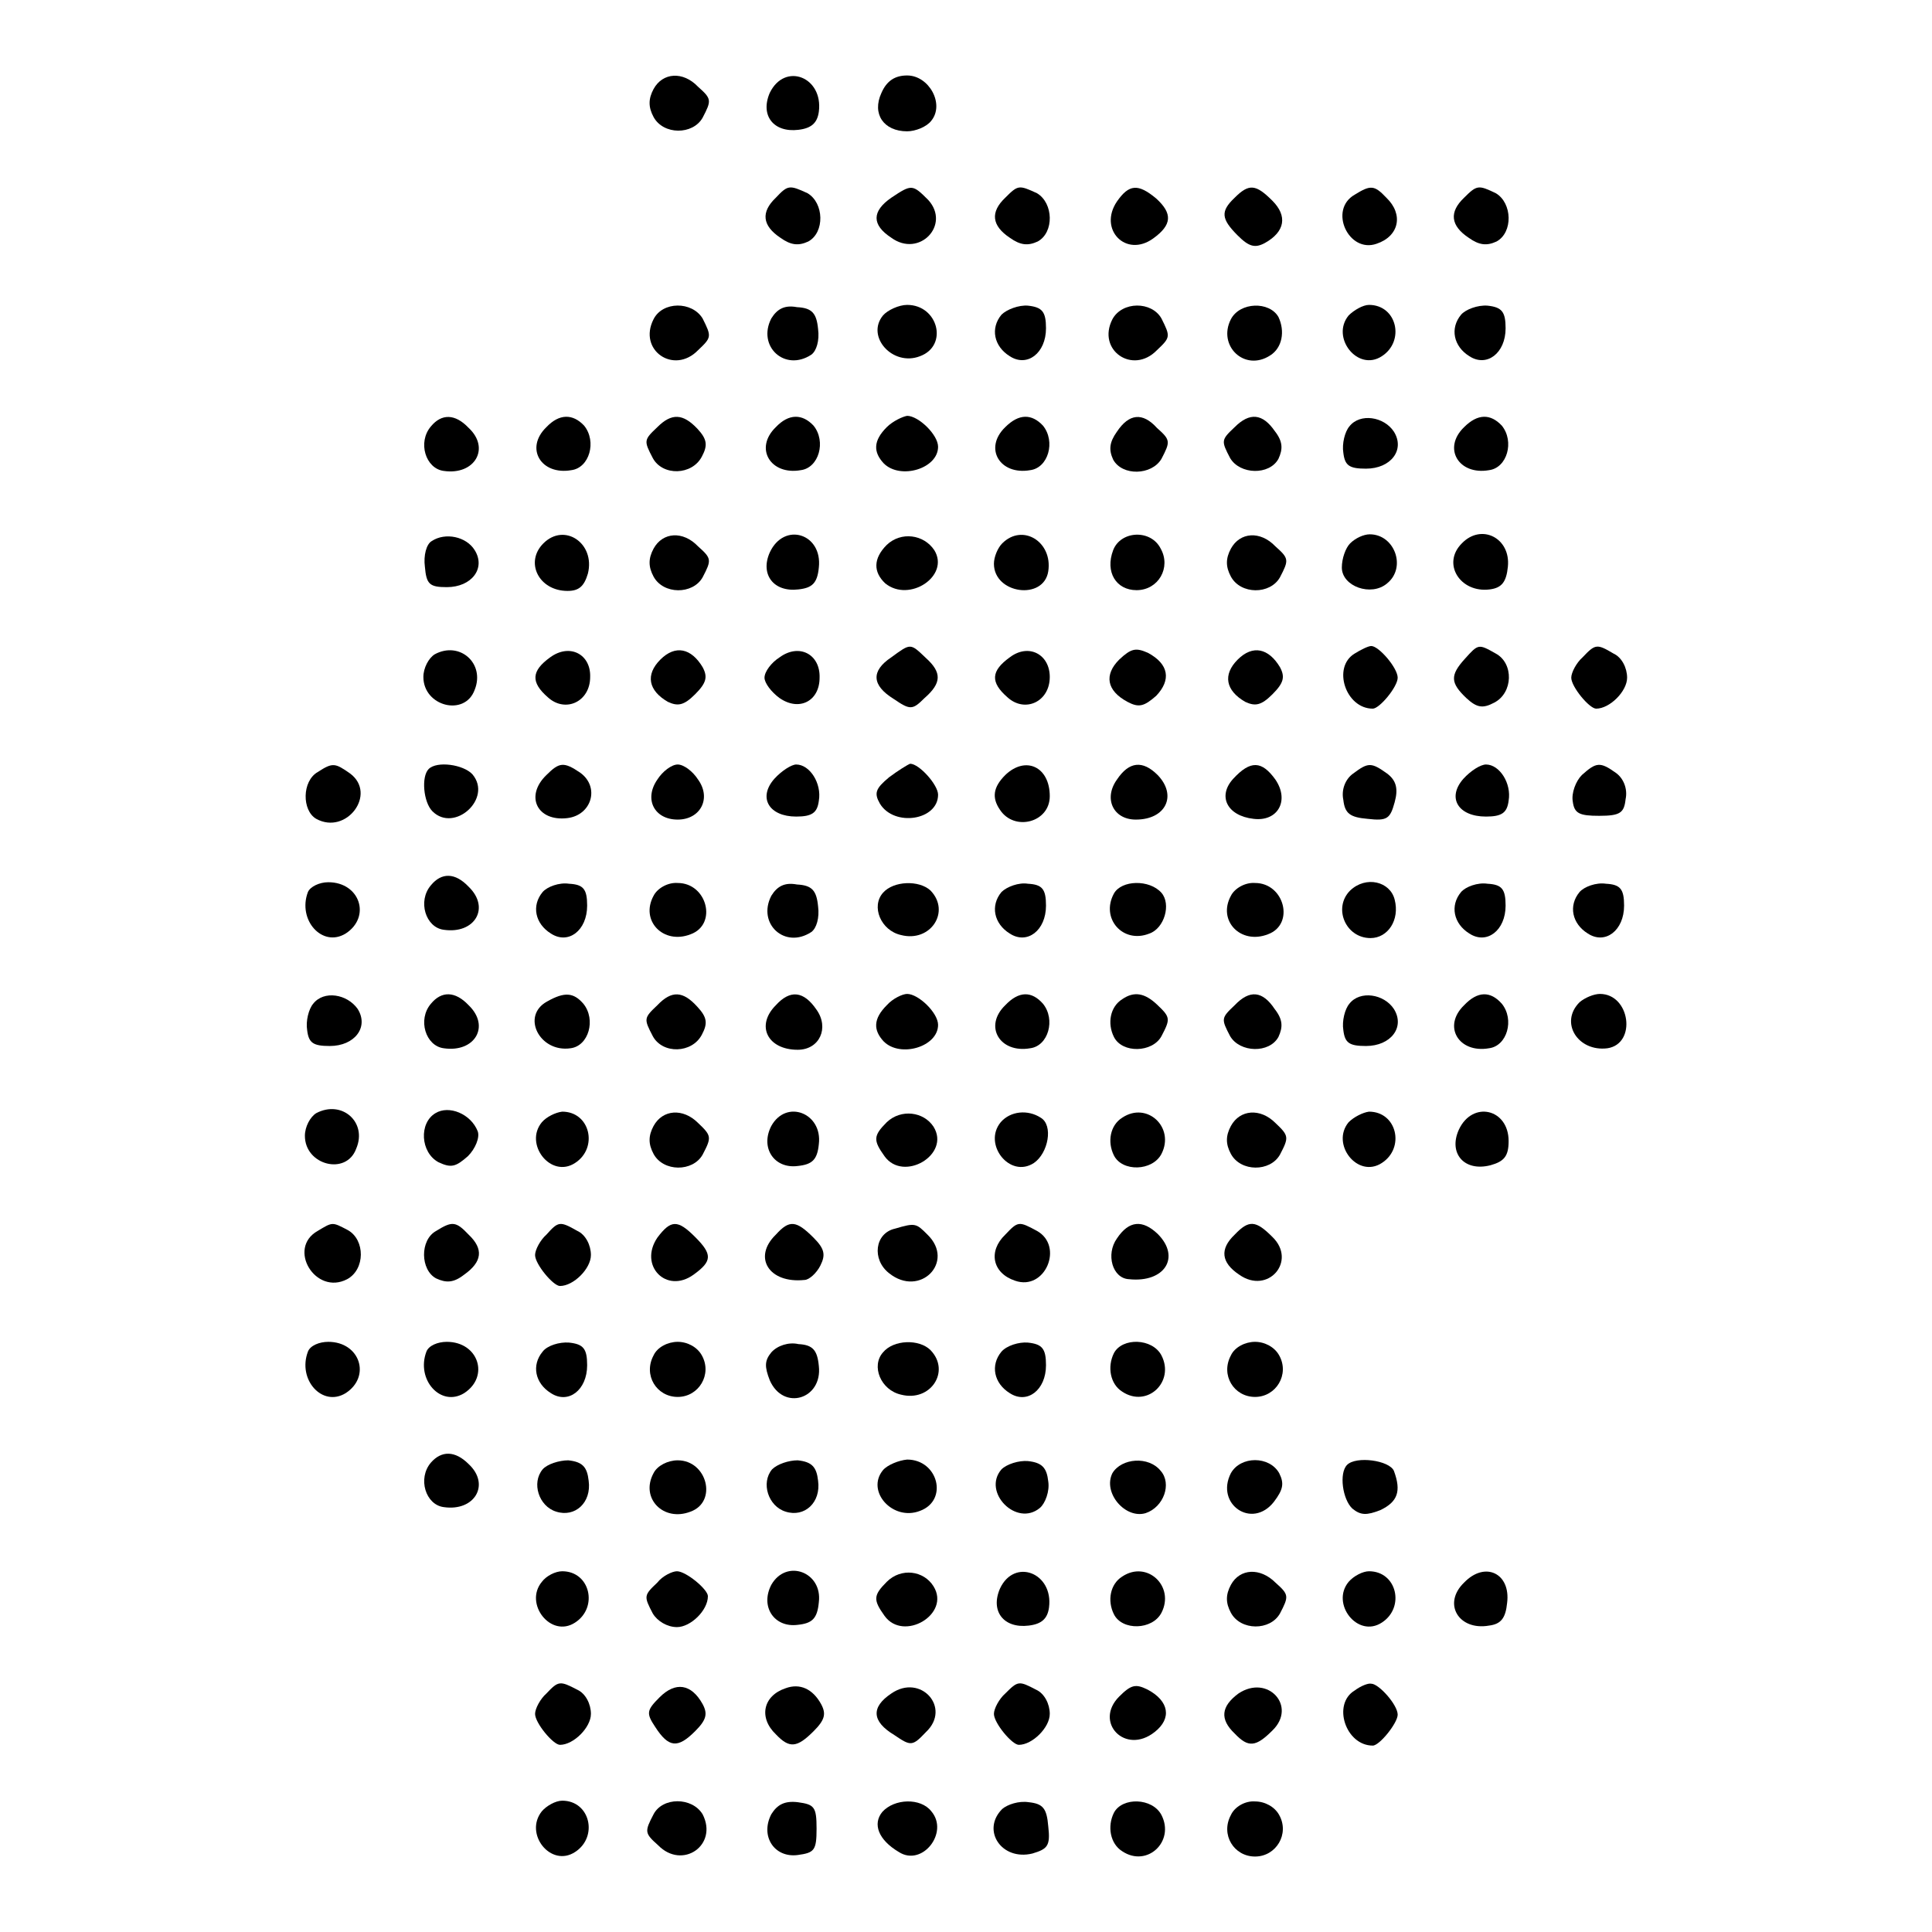 <?xml version="1.0" encoding="utf-8"?>
<!-- Svg Vector Icons : http://www.onlinewebfonts.com/icon -->
<!DOCTYPE svg PUBLIC "-//W3C//DTD SVG 1.1//EN" "http://www.w3.org/Graphics/SVG/1.1/DTD/svg11.dtd">
<svg version="1.1" xmlns="http://www.w3.org/2000/svg" xmlns:xlink="http://www.w3.org/1999/xlink" x="0px" y="0px" viewBox="0 0 256 256" enable-background="new 0 0 256 256" xml:space="preserve">
<g><g><g><path fill="#000000" d="M86.6,11.8c-0.7,1.3-0.7,2.4,0,3.7c1.3,2.4,5.2,2.4,6.5,0.1c1.2-2.3,1.2-2.5-0.6-4.1C90.5,9.4,87.8,9.6,86.6,11.8z"/><path fill="#000000" d="M102,12.3c-1.3,3,0.5,5.3,3.8,4.9c1.7-0.2,2.5-0.9,2.7-2.4C109.1,10.2,104,8.2,102,12.3z"/><path fill="#000000" d="M116.8,12.3c-1.3,2.8,0.3,5.1,3.4,5.1c1.1,0,2.6-0.6,3.2-1.4c1.8-2.2-0.3-6-3.2-6C118.6,10,117.5,10.7,116.8,12.3z"/><path fill="#000000" d="M102.8,26.2c-2,1.9-1.8,3.7,0.6,5.3c1.4,1,2.4,1.1,3.7,0.5c2.2-1.2,2.1-5.1-0.1-6.4C104.6,24.5,104.4,24.5,102.8,26.2z"/><path fill="#000000" d="M118.1,26.2c-2.6,1.8-2.6,3.6,0,5.3c3.7,2.7,7.9-1.7,4.9-5C120.9,24.4,120.8,24.4,118.1,26.2z"/><path fill="#000000" d="M133.2,26.2c-2,1.9-1.8,3.7,0.6,5.3c1.4,1,2.4,1.1,3.7,0.5c2.2-1.2,2.1-5.1-0.1-6.4C135,24.5,134.9,24.5,133.2,26.2z"/><path fill="#000000" d="M148,26.7c-2.5,3.7,1.2,7.5,4.8,4.9c2.5-1.8,2.6-3.3,0.4-5.3C150.8,24.3,149.6,24.4,148,26.7z"/><path fill="#000000" d="M163.6,26.2c-1.9,1.8-1.8,2.8,0.4,5c1.5,1.5,2.3,1.7,3.6,1c2.7-1.5,3-3.6,1-5.6C166.4,24.4,165.5,24.3,163.6,26.2z"/><path fill="#000000" d="M179.5,25.8c-3.5,2-0.8,7.8,2.9,6.5c3-1,3.6-3.9,1.3-6.1C182.1,24.5,181.6,24.5,179.5,25.8z"/><path fill="#000000" d="M194,26.2c-2,1.9-1.8,3.7,0.6,5.3c1.4,1,2.4,1.1,3.7,0.5c2.2-1.2,2.1-5.1-0.1-6.4C195.9,24.5,195.7,24.5,194,26.2z"/><path fill="#000000" d="M86.6,42.3c-2.1,4.1,2.7,7.4,5.9,4.1c1.8-1.7,1.8-1.8,0.6-4.2C91.7,39.9,87.8,39.9,86.6,42.3z"/><path fill="#000000" d="M102.2,42.2c-1.9,3.7,1.8,7.1,5.3,4.8c0.7-0.5,1.1-1.9,0.9-3.4c-0.2-2.1-0.8-2.8-2.8-2.9C104,40.4,103,40.9,102.2,42.2z"/><path fill="#000000" d="M117,41.8c-2.3,2.8,1.3,6.8,4.9,5.4c3.8-1.4,2.4-6.8-1.7-6.8C119.1,40.4,117.6,41.1,117,41.8z"/><path fill="#000000" d="M132.7,41.7c-1.5,1.8-1,4.2,1.1,5.5c2.3,1.5,4.8-0.4,4.8-3.7c0-2.2-0.5-2.8-2.4-3C135,40.4,133.4,41,132.7,41.7z"/><path fill="#000000" d="M147.4,42.3c-2.1,4.1,2.7,7.4,5.9,4.1c1.8-1.7,1.8-1.8,0.6-4.2C152.6,39.9,148.7,39.9,147.4,42.3z"/><path fill="#000000" d="M163.1,42.3c-1.8,3.5,1.8,7,5.2,4.8c1.6-1,2-3.2,1.1-5.1C168.2,39.9,164.3,40,163.1,42.3z"/><path fill="#000000" d="M178.7,41.8c-2.4,2.9,1.2,7.5,4.4,5.4c3.1-2,2-6.8-1.7-6.8C180.6,40.4,179.4,41.1,178.7,41.8z"/><path fill="#000000" d="M193.6,41.7c-1.5,1.8-1,4.2,1.1,5.5c2.3,1.5,4.8-0.4,4.8-3.7c0-2.2-0.5-2.8-2.4-3C195.8,40.4,194.2,41,193.6,41.7z"/><path fill="#000000" d="M57.1,56.5c-1.8,2.1-0.7,5.6,1.7,5.9c4.1,0.6,6.2-3,3.3-5.7C60.3,54.8,58.5,54.8,57.1,56.5z"/><path fill="#000000" d="M72.4,56.6c-2.9,2.8-0.7,6.4,3.3,5.7c2.4-0.3,3.4-3.8,1.7-5.9C75.9,54.8,74.1,54.8,72.4,56.6z"/><path fill="#000000" d="M87.1,56.6c-1.8,1.7-1.8,1.8-0.6,4.1c1.3,2.4,5.2,2.3,6.5-0.2c0.8-1.5,0.7-2.3-0.6-3.7C90.5,54.8,89,54.7,87.1,56.6z"/><path fill="#000000" d="M102.8,56.6c-2.9,2.8-0.7,6.4,3.3,5.7c2.4-0.3,3.4-3.8,1.7-5.9C106.3,54.8,104.5,54.8,102.8,56.6z"/><path fill="#000000" d="M117.5,56.6c-1.8,1.8-1.8,3.3-0.4,4.8c2.2,2.2,7.2,0.7,7.2-2.2c0-1.6-2.6-4.1-4.1-4.1C119.6,55.2,118.3,55.8,117.5,56.6z"/><path fill="#000000" d="M133.2,56.6c-2.9,2.8-0.7,6.4,3.3,5.7c2.4-0.3,3.4-3.8,1.7-5.9C136.7,54.8,135,54.8,133.2,56.6z"/><path fill="#000000" d="M148,57.2c-1,1.4-1.1,2.4-0.5,3.7c1.2,2.2,5.1,2.1,6.4-0.1c1.2-2.3,1.2-2.5-0.6-4.1C151.4,54.6,149.6,54.8,148,57.2z"/><path fill="#000000" d="M163.6,56.6c-1.8,1.7-1.8,1.8-0.6,4.1c1.3,2.2,5.2,2.3,6.4,0.1c0.6-1.3,0.6-2.3-0.5-3.7C167.3,54.8,165.6,54.6,163.6,56.6z"/><path fill="#000000" d="M178.8,56.5c-0.6,0.7-1,2.3-0.8,3.5c0.2,1.7,0.8,2.1,3,2.1c3.3,0,5.2-2.5,3.7-4.9C183.4,55.2,180.2,54.7,178.8,56.5z"/><path fill="#000000" d="M194,56.6c-2.9,2.8-0.7,6.4,3.3,5.7c2.4-0.3,3.4-3.8,1.7-5.9C197.5,54.8,195.8,54.8,194,56.6z"/><path fill="#000000" d="M57.2,71.7c-0.7,0.4-1.1,1.9-0.9,3.4c0.2,2.3,0.6,2.7,2.9,2.7c3.3,0,5.2-2.5,3.7-4.9C61.8,71.1,59,70.5,57.2,71.7z"/><path fill="#000000" d="M72,72c-2.5,2.5-0.6,6.3,3.2,6.3c1.5,0,2.2-0.6,2.7-2.3C78.9,72,74.8,69.2,72,72z"/><path fill="#000000" d="M86.6,72.7c-0.7,1.3-0.7,2.4,0,3.7c1.3,2.4,5.2,2.4,6.5,0.1c1.2-2.3,1.2-2.5-0.6-4.1C90.5,70.3,87.8,70.5,86.6,72.7z"/><path fill="#000000" d="M102,73.2c-1.3,2.9,0.5,5.3,3.8,4.9c1.8-0.2,2.5-0.8,2.7-2.9C109,70.7,103.9,69.1,102,73.2z"/><path fill="#000000" d="M117.5,72.2c-1.8,1.8-1.8,3.6-0.2,5.1c3.2,2.6,8.6-1,6.5-4.4C122.4,70.8,119.4,70.4,117.5,72.2z"/><path fill="#000000" d="M132.8,72c-0.6,0.6-1.1,1.8-1.1,2.7c0,4,6.6,4.9,7.2,1C139.5,71.8,135.5,69.3,132.8,72z"/><path fill="#000000" d="M147.5,72.9c-1.1,2.9,0.4,5.3,3.1,5.3c2.9,0,4.6-3,3.2-5.5C152.5,70.1,148.5,70.3,147.5,72.9z"/><path fill="#000000" d="M163.1,72.7c-0.7,1.3-0.7,2.4,0,3.7c1.3,2.4,5.2,2.4,6.5,0.1c1.2-2.3,1.2-2.5-0.6-4.1C167,70.3,164.3,70.5,163.1,72.7z"/><path fill="#000000" d="M178.9,72c-0.6,0.6-1.1,2-1.1,3.2c0,2.5,3.9,3.9,6,2.1c2.6-2.1,1-6.5-2.3-6.5C180.7,70.8,179.6,71.3,178.9,72z"/><path fill="#000000" d="M193.7,72c-2.7,2.7-0.2,6.6,3.7,6.1c1.6-0.2,2.2-1,2.4-3C200.2,71.3,196.3,69.3,193.7,72z"/><path fill="#000000" d="M57.6,86.7c-0.8,0.5-1.5,1.8-1.5,3c0,3.9,5.5,5.3,6.8,1.7C64.3,87.9,60.9,84.9,57.6,86.7z"/><path fill="#000000" d="M72.9,87.1c-2.5,1.8-2.6,3.3-0.3,5.3c2.3,2.1,5.6,0.6,5.6-2.7C78.3,86.7,75.5,85.2,72.9,87.1z"/><path fill="#000000" d="M87.5,87.4c-2,2-1.6,4.1,1,5.6c1.3,0.6,2.1,0.5,3.6-1c1.5-1.5,1.7-2.3,1-3.6C91.6,85.9,89.5,85.4,87.5,87.4z"/><path fill="#000000" d="M103.3,87.1c-1.1,0.7-2,1.9-2,2.7c0,0.7,0.9,1.9,2,2.7c2.6,1.8,5.3,0.4,5.3-2.7C108.7,86.7,105.9,85.2,103.3,87.1z"/><path fill="#000000" d="M118.1,87.1c-2.7,1.8-2.6,3.7,0.3,5.5c2.2,1.5,2.5,1.5,4.1-0.1c2.3-2,2.3-3.4,0.2-5.3C120.6,85.2,120.7,85.2,118.1,87.1z"/><path fill="#000000" d="M133.8,87.1c-2.5,1.8-2.6,3.3-0.3,5.3c2.3,2.1,5.6,0.6,5.6-2.7C139.1,86.7,136.3,85.2,133.8,87.1z"/><path fill="#000000" d="M148.3,87.4c-2,2-1.7,4.1,1.1,5.6c1.5,0.8,2.2,0.6,3.8-0.8c2-2.1,1.7-4.2-1.1-5.7C150.5,85.8,149.9,85.9,148.3,87.4z"/><path fill="#000000" d="M164,87.4c-2,2-1.6,4.1,1,5.6c1.3,0.6,2.1,0.5,3.6-1c1.5-1.5,1.7-2.3,1-3.6C168.1,85.9,166,85.4,164,87.4z"/><path fill="#000000" d="M179.5,86.6c-3,1.8-1.2,7.3,2.4,7.3c0.9,0,3.3-2.9,3.3-4.1c0-1.3-2.5-4.2-3.5-4.2C181.3,85.6,180.3,86.1,179.5,86.6z"/><path fill="#000000" d="M194.1,87.3c-2,2.2-1.9,3.2,0.2,5.2c1.4,1.3,2.2,1.4,3.7,0.6c2.5-1.3,2.6-5.2,0.2-6.5C195.9,85.3,195.9,85.3,194.1,87.3z"/><path fill="#000000" d="M209.7,87.1c-0.8,0.7-1.5,2-1.5,2.7c0,1.2,2.4,4.1,3.3,4.1c1.8,0,4.1-2.3,4.1-4.1c0-1.3-0.7-2.7-1.8-3.2C211.6,85.3,211.4,85.3,209.7,87.1z"/><path fill="#000000" d="M42.1,102.3c-2.1,1.2-2.1,5.1-0.2,6.2c4,2.2,8.1-3.3,4.5-6C44.4,101.1,44.1,101,42.1,102.3z"/><path fill="#000000" d="M56.8,101.9c-1,1-0.7,4.4,0.5,5.6c2.9,2.9,8-1.7,5.3-4.9C61.4,101.3,57.9,100.8,56.8,101.9z"/><path fill="#000000" d="M72.4,102.7c-2.9,2.8-1.2,6.2,2.8,5.7c3.2-0.4,4.3-4.1,1.7-6C74.7,100.9,74.1,101,72.4,102.7z"/><path fill="#000000" d="M87.1,103.3c-1.8,2.6-0.4,5.3,2.7,5.3c3,0,4.5-2.8,2.7-5.3c-0.7-1.1-1.9-2-2.7-2C89,101.3,87.8,102.2,87.1,103.3z"/><path fill="#000000" d="M102.6,103.2c-2.2,2.5-0.7,5,2.9,5c2.1,0,2.8-0.5,3-2.1c0.4-2.3-1.2-4.8-3-4.8C104.9,101.3,103.6,102.1,102.6,103.2z"/><path fill="#000000" d="M117.8,103c-1.8,1.5-2,2.1-1.2,3.5c1.9,3.1,7.7,2.2,7.7-1.2c0-1.3-2.5-4.1-3.7-4.1C120.3,101.3,119,102.1,117.8,103z"/><path fill="#000000" d="M133.2,102.7c-1.6,1.6-1.8,3-0.7,4.6c1.9,2.9,6.6,1.7,6.6-1.8C139.1,101.6,135.9,100.1,133.2,102.7z"/><path fill="#000000" d="M148,103.3c-1.8,2.5-0.5,5.3,2.5,5.3c4,0,5.5-3.2,2.9-5.9C151.4,100.7,149.6,100.9,148,103.3z"/><path fill="#000000" d="M163.4,103.2c-2.1,2.3-0.8,4.9,2.7,5.3c3.2,0.4,4.8-2.4,2.9-5.2C167.2,100.8,165.7,100.7,163.4,103.2z"/><path fill="#000000" d="M179.3,102.5c-1,0.7-1.6,2.1-1.3,3.5c0.2,1.8,0.9,2.3,3.2,2.5c2.6,0.3,3,0,3.6-2.2c0.5-1.8,0.2-2.9-1-3.8C181.7,101,181.3,101,179.3,102.5z"/><path fill="#000000" d="M193.9,103.2c-2.2,2.5-0.7,5,3,5c2.1,0,2.8-0.5,3-2.1c0.4-2.3-1.2-4.8-3-4.8C196.2,101.3,194.9,102.1,193.9,103.2z"/><path fill="#000000" d="M209.6,102.7c-0.8,0.8-1.4,2.4-1.2,3.5c0.2,1.6,0.9,1.9,3.5,1.9c2.8,0,3.3-0.4,3.5-2.2c0.3-1.4-0.3-2.8-1.3-3.5C212,100.9,211.5,101,209.6,102.7z"/><path fill="#000000" d="M57.1,117.3c-1.8,2.1-0.7,5.6,1.7,5.9c4.1,0.6,6.2-2.9,3.3-5.7C60.3,115.6,58.5,115.6,57.1,117.3z"/><path fill="#000000" d="M40.8,118.2c-1.4,3.7,1.9,7.4,5,5.5c3.4-2.2,1.9-6.8-2.3-6.8C42.3,116.9,41.1,117.5,40.8,118.2z"/><path fill="#000000" d="M71.9,118.2c-1.5,1.8-1,4.2,1.1,5.5c2.3,1.5,4.8-0.4,4.8-3.7c0-2.2-0.5-2.8-2.4-2.9C74.1,116.9,72.5,117.5,71.9,118.2z"/><path fill="#000000" d="M86.6,118.7c-1.8,3.3,1.3,6.5,4.9,5.1c3.6-1.3,2.2-6.8-1.7-6.8C88.5,116.9,87.1,117.7,86.6,118.7z"/><path fill="#000000" d="M102.2,118.7c-1.9,3.7,1.8,7.1,5.3,4.8c0.7-0.5,1.1-1.9,0.9-3.4c-0.2-2.1-0.8-2.8-2.8-2.9C104,116.9,103,117.4,102.2,118.7z"/><path fill="#000000" d="M117,118.3c-1.6,1.8-0.3,5,2.4,5.6c3.9,1,6.6-3.1,3.9-5.9C121.8,116.6,118.4,116.7,117,118.3z"/><path fill="#000000" d="M132.7,118.2c-1.5,1.8-1,4.2,1.1,5.5c2.3,1.5,4.8-0.4,4.8-3.7c0-2.2-0.5-2.8-2.4-2.9C135,116.9,133.4,117.5,132.7,118.2z"/><path fill="#000000" d="M147.6,118.4c-1.8,3.3,1.2,6.7,4.7,5.3c2-0.7,2.9-3.9,1.6-5.4C152.3,116.5,148.6,116.6,147.6,118.4z"/><path fill="#000000" d="M163.1,118.7c-1.8,3.3,1.3,6.5,4.9,5.1c3.6-1.3,2.2-6.8-1.7-6.8C165,116.9,163.6,117.7,163.1,118.7z"/><path fill="#000000" d="M178.9,118c-2.3,2.3-0.6,6.3,2.7,6.3c2.3,0,3.9-2.4,3.2-5.1C184.2,116.8,181,116,178.9,118z"/><path fill="#000000" d="M193.6,118.2c-1.5,1.8-1,4.2,1.1,5.5c2.3,1.5,4.8-0.4,4.8-3.7c0-2.2-0.5-2.8-2.4-2.9C195.8,116.9,194.2,117.5,193.6,118.2z"/><path fill="#000000" d="M209.3,118.2c-1.5,1.8-1,4.2,1.1,5.5c2.3,1.5,4.8-0.4,4.8-3.7c0-2.2-0.5-2.8-2.4-2.9C211.5,116.9,209.9,117.5,209.3,118.2z"/><path fill="#000000" d="M41.5,133c-0.6,0.7-1,2.3-0.8,3.5c0.2,1.7,0.8,2.1,3,2.1c3.3,0,5.2-2.5,3.7-4.9C46,131.7,42.9,131.2,41.5,133z"/><path fill="#000000" d="M57.1,133c-1.8,2.1-0.7,5.6,1.7,5.9c4.1,0.6,6.2-2.9,3.3-5.7C60.3,131.3,58.5,131.3,57.1,133z"/><path fill="#000000" d="M72.5,132.7c-3.5,1.9-1,6.8,3.1,6.2c2.4-0.3,3.4-3.8,1.7-5.9C76,131.5,74.8,131.4,72.5,132.7z"/><path fill="#000000" d="M87.1,133.2c-1.8,1.7-1.8,1.8-0.6,4.1c1.3,2.4,5.2,2.3,6.5-0.2c0.8-1.5,0.7-2.3-0.6-3.7C90.5,131.3,89,131.2,87.1,133.2z"/><path fill="#000000" d="M102.8,133.2c-2.7,2.7-1.1,5.9,2.9,5.9c2.9,0,4.2-2.9,2.5-5.3C106.5,131.3,104.7,131.1,102.8,133.2z"/><path fill="#000000" d="M117.5,133.2c-1.8,1.8-1.8,3.3-0.4,4.8c2.2,2.2,7.2,0.7,7.2-2.2c0-1.6-2.6-4.1-4.1-4.1C119.6,131.7,118.3,132.3,117.5,133.2z"/><path fill="#000000" d="M133.2,133.2c-2.9,2.8-0.7,6.4,3.3,5.7c2.4-0.3,3.4-3.8,1.7-5.9C136.7,131.3,135,131.3,133.2,133.2z"/><path fill="#000000" d="M148.7,132.4c-1.6,1-2,3.2-1.1,5c1.1,2.2,5.1,2.1,6.3-0.1c1.2-2.3,1.2-2.5-0.6-4.2C151.7,131.6,150.3,131.3,148.7,132.4z"/><path fill="#000000" d="M163.6,133.2c-1.8,1.7-1.8,1.8-0.6,4.1c1.3,2.2,5.2,2.3,6.4,0.1c0.6-1.3,0.6-2.3-0.5-3.7C167.3,131.3,165.6,131.1,163.6,133.2z"/><path fill="#000000" d="M178.8,133c-0.6,0.7-1,2.3-0.8,3.5c0.2,1.7,0.8,2.1,3,2.1c3.3,0,5.2-2.5,3.7-4.9C183.4,131.7,180.2,131.2,178.8,133z"/><path fill="#000000" d="M194,133.2c-2.9,2.8-0.7,6.4,3.3,5.7c2.4-0.3,3.4-3.8,1.7-5.9C197.5,131.3,195.8,131.3,194,133.2z"/><path fill="#000000" d="M209.3,132.8c-2.7,2.7-0.2,6.6,3.7,6.1c3.9-0.6,3-7.2-1-7.2C211.2,131.7,210,132.2,209.3,132.8z"/><path fill="#000000" d="M41.9,147.5c-0.8,0.5-1.5,1.8-1.5,3c0,3.9,5.5,5.3,6.8,1.7C48.7,148.7,45.3,145.7,41.9,147.5z"/><path fill="#000000" d="M57.7,147.5c-2.2,1.3-2,5.2,0.4,6.5c1.7,0.8,2.3,0.6,3.9-0.8c1-1,1.6-2.5,1.3-3.3C62.4,147.6,59.5,146.4,57.7,147.5z"/><path fill="#000000" d="M71.8,148.7c-2.4,2.9,1.2,7.5,4.4,5.4c3.1-2,2-6.8-1.7-6.8C73.6,147.4,72.4,148,71.8,148.7z"/><path fill="#000000" d="M86.6,149.2c-0.7,1.3-0.7,2.4,0,3.7c1.3,2.4,5.2,2.4,6.5,0.1c1.2-2.3,1.2-2.5-0.6-4.2C90.5,146.8,87.8,147,86.6,149.2z"/><path fill="#000000" d="M102.2,149.2c-1.5,2.9,0.4,5.7,3.5,5.3c1.9-0.2,2.6-0.8,2.8-2.9C109,147.5,104.2,145.6,102.2,149.2z"/><path fill="#000000" d="M117.5,148.7c-1.8,1.8-1.8,2.4-0.3,4.5c2.5,3.5,8.8-0.2,6.5-3.9C122.4,147.3,119.4,146.9,117.5,148.7z"/><path fill="#000000" d="M132.6,148.7c-2.4,2.9,1.2,7.5,4.4,5.4c1.9-1.3,2.6-5,0.9-6C136.2,147,133.9,147.2,132.6,148.7z"/><path fill="#000000" d="M148.7,148.1c-1.6,1-2,3.2-1.1,5c1.1,2.2,5.1,2.1,6.3-0.2C155.7,149.4,152,145.9,148.7,148.1z"/><path fill="#000000" d="M163.1,149.2c-0.7,1.3-0.7,2.4,0,3.7c1.3,2.4,5.2,2.4,6.5,0.1c1.2-2.3,1.2-2.5-0.6-4.2C167,146.8,164.3,147,163.1,149.2z"/><path fill="#000000" d="M178.7,148.7c-2.4,2.9,1.2,7.5,4.4,5.4c3.1-2,2-6.8-1.7-6.8C180.6,147.4,179.4,148,178.7,148.7z"/><path fill="#000000" d="M193.3,149.7c-1.4,3.1,0.7,5.6,4.2,4.7c1.8-0.5,2.4-1.2,2.4-3.2C199.9,146.9,195.1,145.8,193.3,149.7z"/><path fill="#000000" d="M42.1,163.1c-4.1,2.3-0.3,8.6,3.9,6.4c2.4-1.3,2.4-5.2,0.1-6.5C44,161.9,44.1,161.9,42.1,163.1z"/><path fill="#000000" d="M57.8,163.1c-2.2,1.2-2.1,5.2,0,6.3c1.3,0.6,2.3,0.6,3.7-0.5c2.4-1.7,2.6-3.4,0.6-5.3C60.4,161.8,59.9,161.8,57.8,163.1z"/><path fill="#000000" d="M72.4,163.6c-0.8,0.7-1.5,2-1.5,2.7c0,1.2,2.4,4.1,3.3,4.1c1.8,0,4.1-2.3,4.1-4.1c0-1.3-0.7-2.7-1.8-3.2C74.2,161.8,74,161.8,72.4,163.6z"/><path fill="#000000" d="M87.1,164c-2.5,3.7,1.2,7.5,4.8,4.9c2.5-1.8,2.5-2.7,0.2-5C89.8,161.6,88.9,161.6,87.1,164z"/><path fill="#000000" d="M102.8,163.6c-3.1,3-0.9,6.5,3.8,6c0.6,0,1.6-0.9,2.1-1.9c0.7-1.4,0.6-2.2-0.9-3.7C105.5,161.7,104.6,161.6,102.8,163.6z"/><path fill="#000000" d="M118.6,162.8c-2.7,0.6-3.1,4.1-0.8,5.9c4.1,3.3,8.8-1.5,5.1-5.1C121.4,162.1,121.3,162,118.6,162.8z"/><path fill="#000000" d="M133.2,163.6c-2.3,2.2-1.7,5.1,1.3,6.1c4,1.4,6.5-4.6,2.9-6.6C135,161.8,134.9,161.8,133.2,163.6z"/><path fill="#000000" d="M148,164.1c-1.5,2.1-0.6,5.3,1.6,5.4c4.7,0.5,6.9-2.9,3.8-6C151.4,161.6,149.6,161.7,148,164.1z"/><path fill="#000000" d="M163.6,163.6c-2,1.9-1.8,3.7,0.6,5.3c3.8,2.7,7.7-1.8,4.4-5C166.4,161.7,165.5,161.6,163.6,163.6z"/><path fill="#000000" d="M40.8,179.1c-1.4,3.7,1.9,7.4,5,5.5c3.4-2.2,1.9-6.8-2.3-6.8C42.3,177.8,41.1,178.3,40.8,179.1z"/><path fill="#000000" d="M56.5,179.1c-1.4,3.7,1.9,7.4,5,5.5c3.4-2.2,1.9-6.8-2.3-6.8C58,177.8,56.8,178.3,56.5,179.1z"/><path fill="#000000" d="M71.9,179.1c-1.5,1.8-1,4.2,1.1,5.5c2.3,1.5,4.8-0.4,4.8-3.7c0-2.2-0.5-2.8-2.4-3C74.1,177.8,72.5,178.3,71.9,179.1z"/><path fill="#000000" d="M86.6,179.6c-1.4,2.6,0.4,5.5,3.2,5.5s4.6-3,3.2-5.5c-0.6-1.1-1.9-1.8-3.2-1.8C88.5,177.8,87.1,178.5,86.6,179.6z"/><path fill="#000000" d="M102.2,179.2c-0.9,1.1-0.9,1.9-0.2,3.7c1.8,4.1,7,2.5,6.5-1.9c-0.2-2.1-0.8-2.8-2.7-2.9C104.5,177.8,103,178.3,102.2,179.2z"/><path fill="#000000" d="M117,179.2c-1.6,1.8-0.3,5,2.4,5.6c3.9,1,6.6-3.1,3.9-5.9C121.8,177.4,118.4,177.5,117,179.2z"/><path fill="#000000" d="M132.7,179.1c-1.5,1.8-1,4.2,1.1,5.5c2.3,1.5,4.8-0.4,4.8-3.7c0-2.2-0.5-2.8-2.4-3C135,177.8,133.4,178.3,132.7,179.1z"/><path fill="#000000" d="M147.6,179.3c-0.9,1.8-0.5,4.1,1.1,5.1c3.3,2.2,7-1.3,5.2-4.8C152.7,177.3,148.7,177.2,147.6,179.3z"/><path fill="#000000" d="M163.1,179.6c-1.4,2.6,0.4,5.5,3.2,5.5s4.6-3,3.2-5.5c-0.6-1.1-1.9-1.8-3.2-1.8C165,177.8,163.6,178.5,163.1,179.6z"/><path fill="#000000" d="M57.1,193.8c-1.8,2.1-0.7,5.6,1.7,5.9c4.1,0.6,6.2-3,3.3-5.7C60.3,192.2,58.5,192.2,57.1,193.8z"/><path fill="#000000" d="M71.9,194.7c-1.5,1.8-0.5,4.9,1.8,5.6c2.5,0.8,4.7-1.2,4.3-4.1c-0.2-1.8-0.8-2.5-2.7-2.7C74.1,193.5,72.5,194,71.9,194.7z"/><path fill="#000000" d="M86.6,195.2c-1.8,3.3,1.3,6.5,4.9,5.1c3.6-1.3,2.2-6.8-1.7-6.8C88.5,193.5,87.1,194.2,86.6,195.2z"/><path fill="#000000" d="M102.3,194.7c-1.5,1.8-0.5,4.9,1.8,5.6c2.5,0.8,4.7-1.2,4.3-4.1c-0.2-1.8-0.8-2.5-2.7-2.7C104.5,193.5,103,194,102.3,194.7z"/><path fill="#000000" d="M117,194.8c-2.3,2.8,1.3,6.8,4.9,5.4c3.8-1.4,2.4-6.8-1.7-6.8C119.1,193.5,117.6,194.1,117,194.8z"/><path fill="#000000" d="M132.7,194.7c-2.6,3,2,7.7,5.1,5.1c0.7-0.6,1.3-2.2,1.1-3.5c-0.2-1.8-0.8-2.5-2.7-2.7C135,193.5,133.4,194,132.7,194.7z"/><path fill="#000000" d="M147.4,195.2c-1.3,2.6,1.7,6.1,4.4,5.3c2.4-0.8,3.5-3.9,2-5.6C152.2,192.9,148.6,193.2,147.4,195.2z"/><path fill="#000000" d="M163.1,195.2c-2.1,4.1,2.8,7.5,5.7,3.8c1.2-1.6,1.4-2.4,0.7-3.8C168.2,192.9,164.4,192.9,163.1,195.2z"/><path fill="#000000" d="M178.5,194.1c-1.1,1.1-0.6,4.6,0.7,5.8c1.1,0.9,1.9,0.9,3.7,0.2c2.3-1.1,2.8-2.5,1.8-5.2C184.1,193.5,179.7,192.9,178.5,194.1z"/><path fill="#000000" d="M71.8,209.6c-2.4,2.9,1.2,7.5,4.4,5.4c3.1-2,2-6.8-1.7-6.8C73.6,208.2,72.4,208.8,71.8,209.6z"/><path fill="#000000" d="M87.1,209.7c-1.8,1.7-1.8,1.8-0.6,4.1c0.6,1,1.9,1.8,3.2,1.8c1.8,0,4.1-2.2,4.1-4.1c0-0.9-2.9-3.3-4.1-3.3C89.1,208.2,87.8,208.8,87.1,209.7z"/><path fill="#000000" d="M102.2,210c-1.5,2.9,0.4,5.7,3.5,5.3c1.9-0.2,2.6-0.8,2.8-3C109,208.3,104.2,206.5,102.2,210z"/><path fill="#000000" d="M117.5,209.6c-1.8,1.8-1.8,2.4-0.3,4.5c2.5,3.5,8.8-0.2,6.5-3.9C122.4,208.1,119.4,207.7,117.5,209.6z"/><path fill="#000000" d="M132.5,210.5c-1.3,3,0.5,5.3,3.8,4.9c1.7-0.2,2.5-0.9,2.7-2.4C139.6,208.4,134.4,206.4,132.5,210.5z"/><path fill="#000000" d="M148.7,208.9c-1.6,1-2,3.2-1.1,5c1.1,2.2,5.1,2.1,6.3-0.2C155.7,210.2,152,206.7,148.7,208.9z"/><path fill="#000000" d="M163.1,210c-0.7,1.3-0.7,2.4,0,3.7c1.3,2.4,5.2,2.4,6.5,0.1c1.2-2.3,1.2-2.5-0.6-4.1C167,207.7,164.3,207.8,163.1,210z"/><path fill="#000000" d="M178.7,209.6c-2.4,2.9,1.2,7.5,4.4,5.4c3.1-2,2-6.8-1.7-6.8C180.6,208.2,179.4,208.8,178.7,209.6z"/><path fill="#000000" d="M194,209.7c-2.9,2.8-0.7,6.4,3.3,5.7c1.6-0.2,2.2-1,2.4-3C200.2,208.5,196.8,206.8,194,209.7z"/><path fill="#000000" d="M72.4,224.4c-0.8,0.7-1.5,2-1.5,2.7c0,1.2,2.4,4.1,3.3,4.1c1.8,0,4.1-2.3,4.1-4.1c0-1.3-0.7-2.7-1.8-3.2C74.2,222.7,74,222.7,72.4,224.4z"/><path fill="#000000" d="M87.4,224.9c-1.7,1.7-1.8,2.1-0.6,3.9c1.8,2.8,3,2.9,5.3,0.6c1.5-1.5,1.7-2.3,1-3.6C91.6,223.1,89.5,222.8,87.4,224.9z"/><path fill="#000000" d="M104.1,223.7c-3,1-3.6,3.9-1.3,6.1c1.8,1.9,2.8,1.8,5-0.4c1.5-1.5,1.7-2.3,1-3.6C107.7,223.8,106,223,104.1,223.7z"/><path fill="#000000" d="M118.1,224.4c-2.7,1.8-2.6,3.7,0.4,5.5c2.2,1.5,2.4,1.5,4.2-0.4C126.1,226.3,122,221.7,118.1,224.4z"/><path fill="#000000" d="M133.2,224.4c-0.8,0.7-1.5,2-1.5,2.7c0,1.2,2.4,4.1,3.3,4.1c1.8,0,4.1-2.3,4.1-4.1c0-1.3-0.7-2.7-1.8-3.2C135,222.7,134.9,222.7,133.2,224.4z"/><path fill="#000000" d="M148.3,224.8c-3.4,3.4,0.8,7.8,4.7,4.7c2.3-1.8,1.9-4.1-0.9-5.6C150.5,223.1,149.9,223.2,148.3,224.8z"/><path fill="#000000" d="M164.1,224.4c-2.3,1.7-2.5,3.4-0.5,5.3c1.8,1.9,2.8,1.8,5-0.4C171.9,226.1,168,221.8,164.1,224.4z"/><path fill="#000000" d="M179.5,224c-3,1.8-1.2,7.3,2.4,7.3c0.9,0,3.3-3,3.3-4.1c0-1.3-2.5-4.1-3.5-4.1C181.3,223,180.3,223.4,179.5,224z"/><path fill="#000000" d="M71.8,240c-2.4,3,1.2,7.5,4.4,5.4c3.1-2,2-6.8-1.7-6.8C73.6,238.6,72.4,239.3,71.8,240z"/><path fill="#000000" d="M86.6,240.4c-1.2,2.3-1.2,2.5,0.6,4.1c3.2,3.3,8,0,5.9-4.1C91.7,238.1,87.8,238.1,86.6,240.4z"/><path fill="#000000" d="M102.2,240.4c-1.5,2.9,0.4,5.8,3.5,5.4c2.2-0.3,2.5-0.6,2.5-3.5s-0.3-3.2-2.5-3.5C104,238.6,103,239.1,102.2,240.4z"/><path fill="#000000" d="M116.9,240.1c-1.3,1.6-0.5,3.7,2.2,5.3c3.1,2,6.7-2.6,4.3-5.4C122,238.2,118.5,238.3,116.9,240.1z"/><path fill="#000000" d="M132.8,239.7c-2.8,2.8-0.1,6.9,4,5.9c2-0.6,2.4-1,2.1-3.6c-0.2-2.4-0.7-3-2.6-3.2C135,238.6,133.5,239.1,132.8,239.7z"/><path fill="#000000" d="M147.6,240.2c-0.9,1.8-0.5,4.1,1.1,5.1c3.3,2.2,7-1.3,5.2-4.8C152.7,238.2,148.7,238.1,147.6,240.2z"/><path fill="#000000" d="M163.1,240.5c-1.4,2.6,0.4,5.5,3.2,5.5s4.6-3,3.2-5.5c-0.6-1.1-1.9-1.8-3.2-1.8C165,238.6,163.6,239.4,163.1,240.5z"/></g></g></g>
</svg>